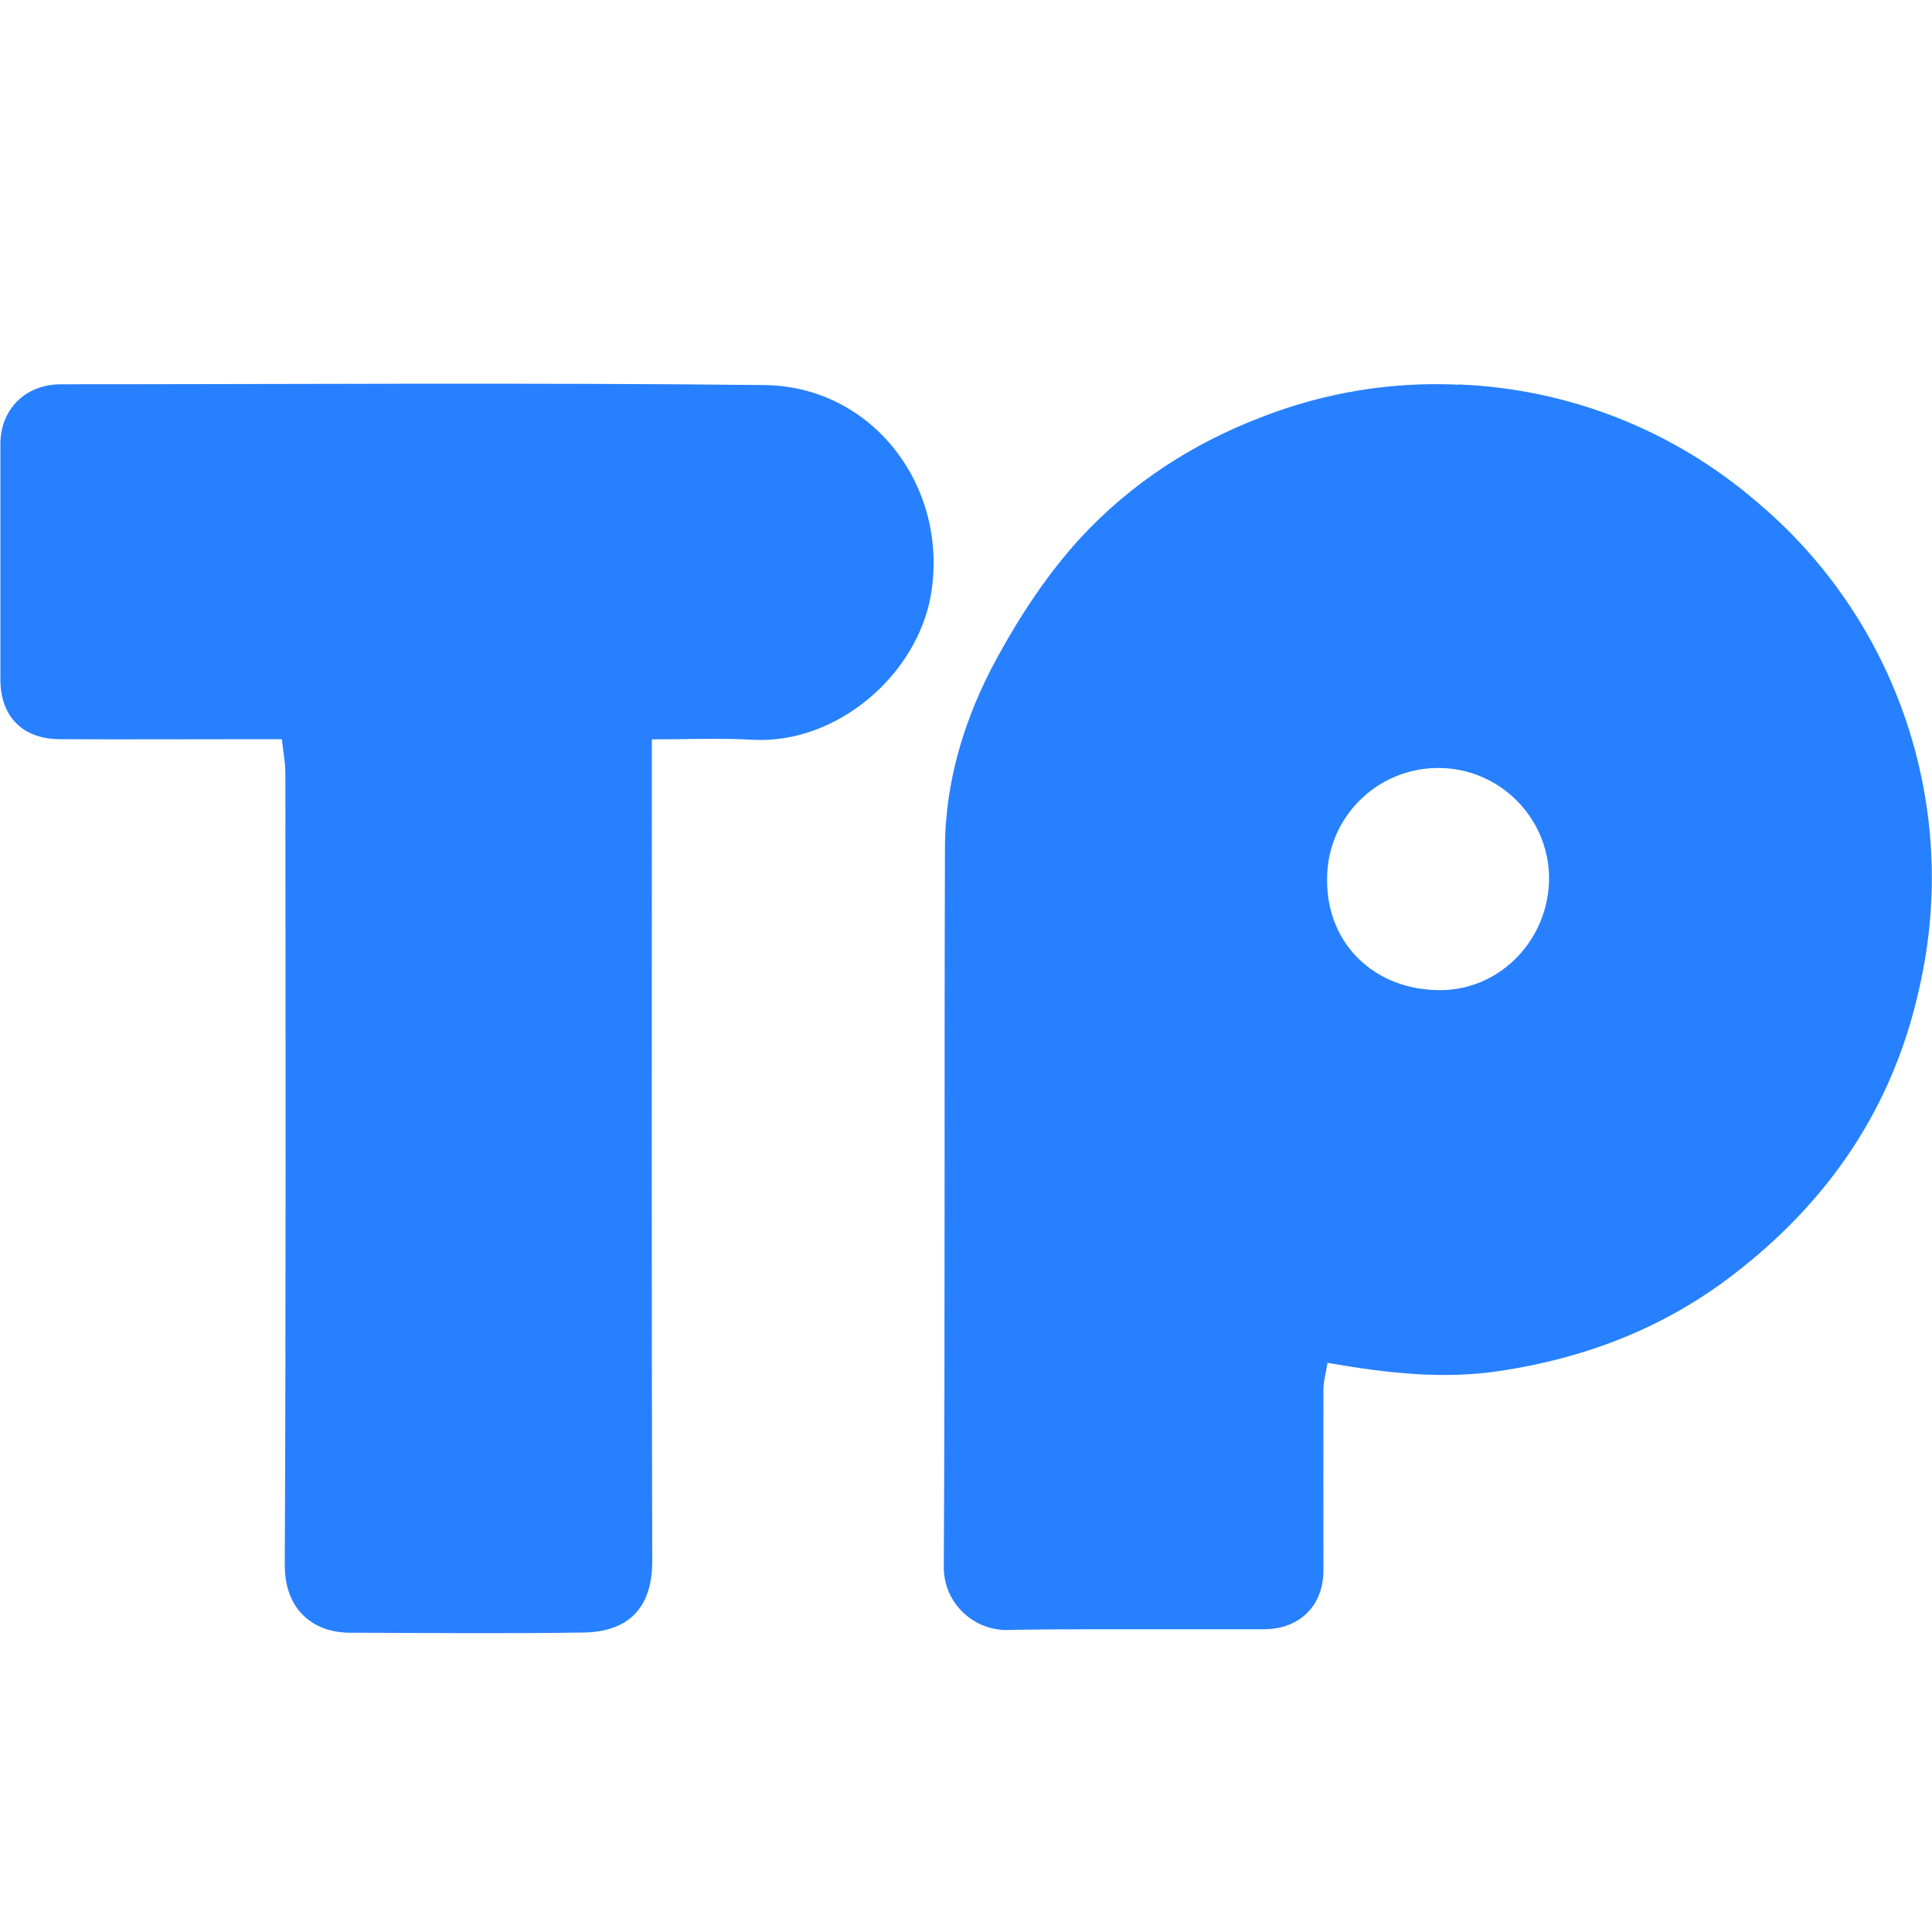 <?xml version="1.0" encoding="UTF-8"?>
<svg xmlns="http://www.w3.org/2000/svg" version="1.1" viewBox="0 0 100 100">
  <path d="M75.5,19.9c5.66.22,11.09,2.35,15.39,6.04,7.33,6.13,10.59,15.86,8.46,25.17-1.36,6.22-4.71,11.12-9.76,14.96-3.54,2.69-7.54,4.22-11.89,4.88-2.96.46-5.9.13-8.99-.41-.07.49-.21.94-.21,1.4-.01,3.12,0,6.24,0,9.36-.01,1.81-1.23,3.02-3.06,3.03h-8.95c-1.49,0-2.98.01-4.47.04-1.73-.05-3.13-1.44-3.17-3.17.07-12.42.02-24.84.06-37.25,0-3.54,1.04-6.88,2.72-9.94,1.19-2.18,2.6-4.31,4.27-6.14,2.62-2.84,5.84-4.94,9.5-6.32,3.21-1.24,6.64-1.8,10.07-1.64h0ZM74.45,39.75c-3.18,0-5.76,2.56-5.76,5.74,0,.03,0,.06,0,.09,0,3.29,2.46,5.67,5.85,5.67,3.12,0,5.65-2.63,5.64-5.84-.04-3.13-2.59-5.65-5.72-5.66h0ZM33.74,38.26v1.55c0,13.67-.02,27.33.02,41,0,2.49-1.31,3.66-3.57,3.69-4.02.06-8.04.02-12.06.01-2,0-3.4-1.27-3.39-3.51.06-13.66.04-27.33.03-40.99,0-.54-.11-1.08-.18-1.75h-1.19c-3.42,0-6.86.02-10.29,0-1.94,0-3.09-1.17-3.09-3.1v-12.17c0-1.81,1.29-3.09,3.12-3.1,12.14,0,24.27-.09,36.41.04,5.65.06,9.56,5.29,8.64,10.82-.69,4.14-4.84,7.79-9.26,7.54-1.68-.1-3.37-.02-5.19-.02" fill="#2780ff"/>
</svg>
